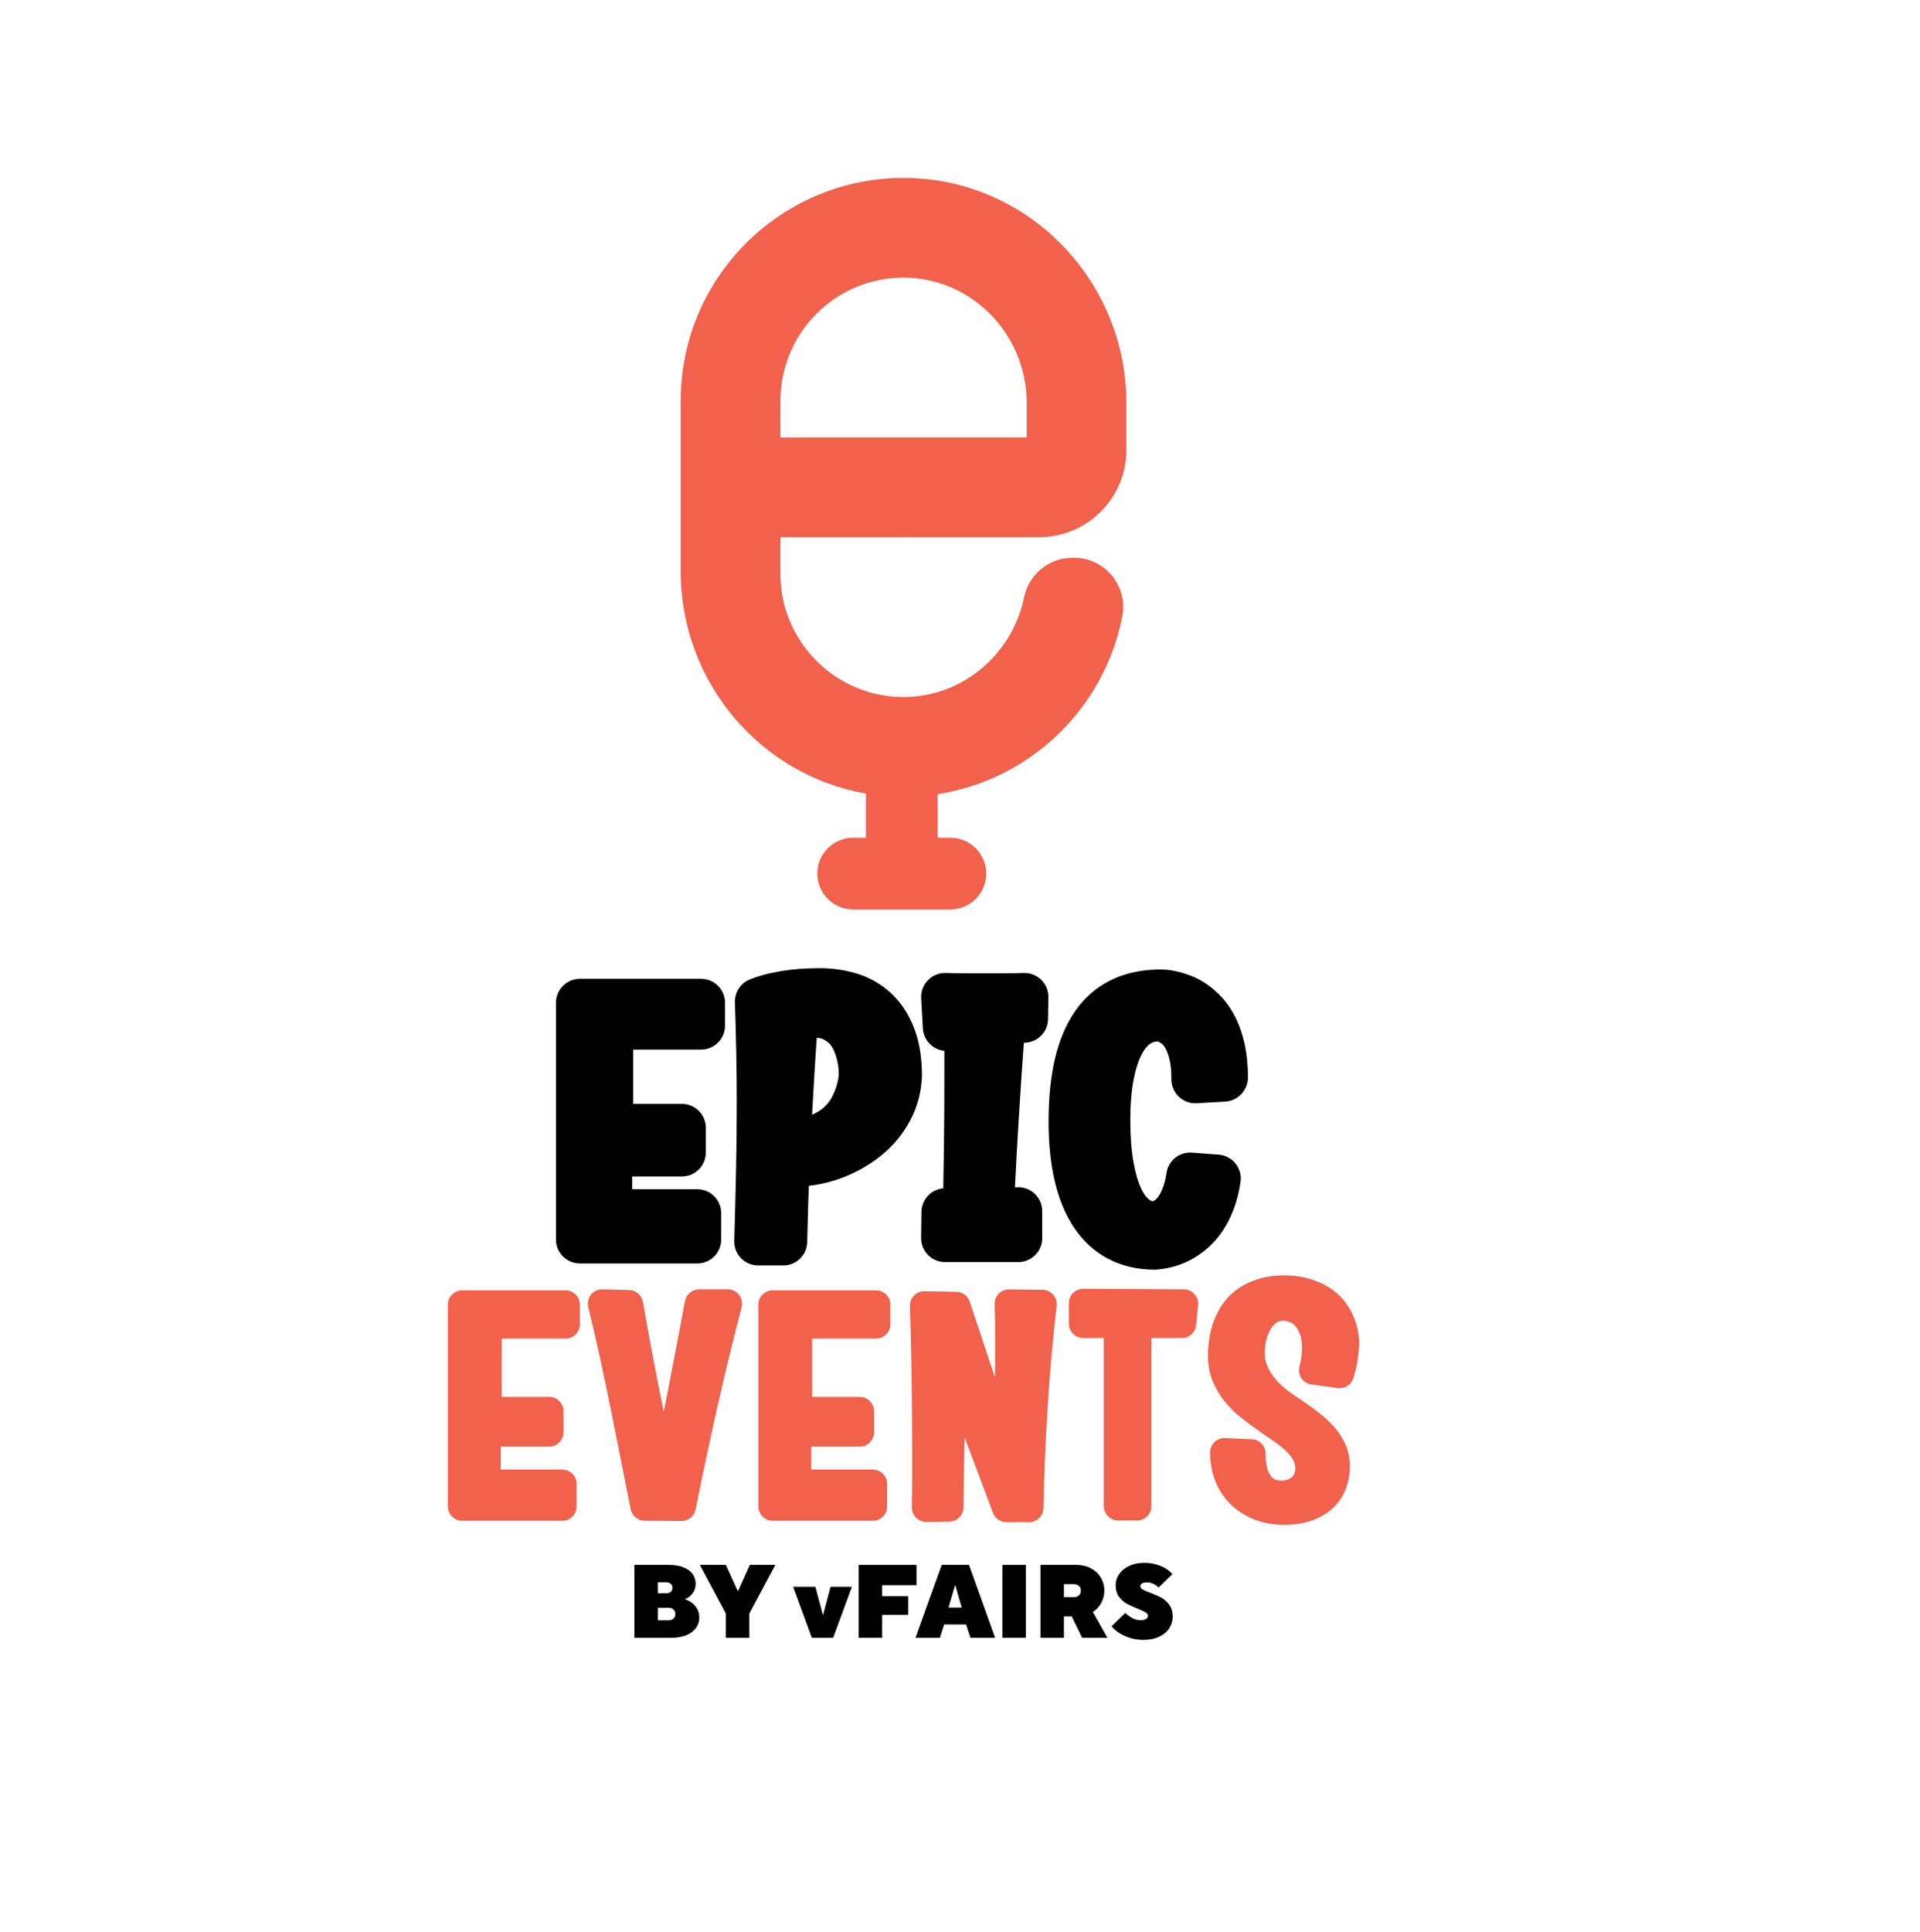 <svg width="170" height="171" viewBox="0 0 170 171" fill="none" xmlns="http://www.w3.org/2000/svg">
<g filter="url(#filter0_d_2488_3188)">
<rect x="10" y="10.455" width="160" height="160" rx="4" fill="white"/>
<path d="M66.172 154.979V148.522H69.216C69.732 148.522 70.17 148.595 70.53 148.743C70.889 148.891 71.157 149.09 71.332 149.343C71.508 149.595 71.595 149.874 71.595 150.182C71.595 150.52 71.499 150.812 71.308 151.058C71.118 151.304 70.891 151.473 70.626 151.565C70.81 151.608 71.002 151.699 71.202 151.838C71.402 151.976 71.571 152.159 71.71 152.387C71.848 152.614 71.917 152.879 71.917 153.18C71.917 153.519 71.823 153.823 71.635 154.093C71.447 154.364 71.168 154.579 70.796 154.739C70.424 154.899 69.967 154.979 69.427 154.979H66.17H66.172ZM68.985 151.031C69.163 151.031 69.3 150.988 69.395 150.902C69.49 150.817 69.538 150.699 69.538 150.552C69.538 150.404 69.488 150.285 69.39 150.197C69.291 150.107 69.156 150.063 68.984 150.063H68.245V151.031H68.984H68.985ZM69.197 153.429C69.381 153.429 69.528 153.379 69.635 153.276C69.742 153.175 69.796 153.042 69.796 152.875C69.796 152.708 69.742 152.575 69.635 152.474C69.528 152.373 69.381 152.321 69.197 152.321H68.246V153.428H69.197V153.429Z" fill="black"/>
<path d="M76.345 154.979H74.27V152.83L71.965 148.522H74.27L75.322 150.828H75.358L76.392 148.522H78.652L76.346 152.83V154.979H76.345Z" fill="black"/>
<path d="M83.77 154.979H81.879L80.22 150.459H82.194L82.849 152.922H82.885L83.54 150.459H85.431L83.771 154.979H83.77Z" fill="black"/>
<path d="M88.105 154.979H86.03V148.522H91.149V150.321H88.105V151.289H90.411V152.95H88.105V154.979Z" fill="black"/>
<path d="M93.215 154.979H91.057L93.382 148.522H95.799L98.113 154.979H95.927L95.54 153.798H93.594L93.215 154.979ZM94.553 150.348L93.981 152.303H95.152L94.59 150.348H94.553Z" fill="black"/>
<path d="M100.833 154.979H98.758V148.522H100.833V154.979Z" fill="black"/>
<path d="M108.056 154.979H105.814L104.892 153.088H104.2V154.979H102.125V148.522H105.307C105.786 148.522 106.214 148.622 106.589 148.823C106.964 149.022 107.257 149.295 107.465 149.639C107.675 149.984 107.779 150.371 107.779 150.801C107.779 151.195 107.69 151.556 107.512 151.886C107.334 152.215 107.084 152.484 106.765 152.693L108.056 154.98V154.979ZM104.2 150.229V151.382H105.076C105.267 151.382 105.419 151.327 105.533 151.215C105.646 151.104 105.703 150.967 105.703 150.8C105.703 150.634 105.646 150.497 105.533 150.39C105.419 150.283 105.267 150.229 105.076 150.229H104.2Z" fill="black"/>
<path d="M110.016 154.979C109.637 154.856 109.313 154.702 109.043 154.518C108.771 154.334 108.566 154.146 108.424 153.955L109.642 152.775C109.802 152.941 110.001 153.091 110.237 153.222C110.473 153.355 110.726 153.42 110.998 153.42C111.201 153.42 111.358 153.384 111.472 153.309C111.586 153.236 111.642 153.143 111.642 153.033C111.642 152.909 111.572 152.807 111.43 152.724C111.289 152.64 111.064 152.538 110.758 152.414C110.364 152.26 110.035 152.11 109.771 151.962C109.506 151.815 109.276 151.608 109.079 151.34C108.882 151.073 108.784 150.733 108.784 150.322C108.784 149.96 108.891 149.625 109.107 149.321C109.322 149.017 109.622 148.777 110.007 148.602C110.392 148.426 110.823 148.339 111.303 148.339C111.703 148.339 112.073 148.391 112.415 148.496C112.756 148.6 113.043 148.729 113.277 148.883C113.51 149.037 113.686 149.191 113.803 149.344L112.585 150.525C112.474 150.408 112.326 150.304 112.142 150.211C111.958 150.119 111.757 150.072 111.543 150.072C111.358 150.072 111.217 150.103 111.119 150.164C111.02 150.226 110.971 150.305 110.971 150.404C110.971 150.521 111.04 150.621 111.178 150.704C111.317 150.788 111.536 150.881 111.837 150.986C112.231 151.133 112.561 151.281 112.829 151.429C113.096 151.576 113.33 151.787 113.53 152.061C113.73 152.335 113.831 152.683 113.831 153.107C113.831 153.482 113.727 153.827 113.522 154.14C113.316 154.454 113.017 154.702 112.627 154.887C112.237 155.071 111.774 155.163 111.239 155.163C110.802 155.163 110.394 155.101 110.017 154.979H110.016Z" fill="black"/>
<path fill-rule="evenodd" clip-rule="evenodd" d="M89.648 25.75C100.746 25.553 109.732 34.649 109.732 45.685V49.822C109.732 54.09 106.272 57.55 102.004 57.55H90.058L90.03 55.434H90.03L90.057 57.55H79.096V60.795C79.096 66.739 83.882 71.592 89.803 71.698C89.95 71.701 90.095 71.7 90.24 71.697L90.267 73.813L90.267 73.813L90.24 71.697C95.368 71.582 99.653 67.831 100.674 62.88L100.674 62.879C101.085 60.879 102.831 59.375 104.942 59.375H105.097C107.855 59.375 109.887 61.893 109.368 64.568C107.793 72.678 101.237 79.031 93.018 80.296V87.013C93.018 88.766 91.597 90.187 89.844 90.187C88.091 90.187 86.67 88.766 86.67 87.013V80.242C77.333 78.632 70.269 70.373 70.269 60.588V45.478C70.269 34.715 78.929 25.94 89.648 25.75ZM89.648 25.75L89.675 27.866L89.675 27.866L89.648 25.75ZM90.24 71.697L90.24 71.697L90.057 57.55H90.058L90.24 71.697ZM89.734 32.46L89.734 32.46L89.761 34.576L89.761 34.576L89.734 32.46ZM89.944 48.723L89.761 34.576C83.861 34.703 79.097 39.547 79.097 45.478V48.723H89.944ZM89.944 48.723L89.761 34.576L89.804 34.575C95.895 34.468 100.905 39.492 100.905 45.657V48.723H89.944ZM89.944 48.723H89.944L89.971 50.839H89.971L89.944 48.723Z" fill="#F1614B"/>
<path fill-rule="evenodd" clip-rule="evenodd" d="M82.368 87.329C82.368 85.576 83.789 84.155 85.542 84.155H94.145C95.898 84.155 97.319 85.576 97.319 87.329C97.319 89.082 95.898 90.503 94.145 90.503H85.542C83.789 90.503 82.368 89.082 82.368 87.329Z" fill="#F1614B"/>
<path d="M61.34 121.841C60.172 121.841 59.224 120.893 59.224 119.725V98.763C59.224 97.594 60.172 96.647 61.34 96.647H72.081C73.249 96.647 74.197 97.594 74.197 98.763V100.792C74.197 101.961 73.249 102.909 72.081 102.909H66.063V107.714H70.377C71.546 107.714 72.493 108.661 72.493 109.83V112.022C72.493 113.191 71.546 114.139 70.377 114.139H65.975V115.27H71.74C72.909 115.27 73.856 116.217 73.856 117.386V119.726C73.856 120.895 72.909 121.842 71.74 121.842H61.34V121.841Z" fill="black"/>
<path d="M77.129 122.019C76.557 122.019 76.009 121.788 75.612 121.378C75.214 120.968 74.997 120.414 75.014 119.842C75.073 117.793 75.125 115.752 75.169 113.717C75.213 111.716 75.234 109.655 75.234 107.594C75.234 106.101 75.219 104.612 75.19 103.17C75.16 101.703 75.121 100.223 75.073 98.73C75.044 97.837 75.578 97.023 76.409 96.693C76.987 96.465 77.602 96.279 78.236 96.142C78.819 96.016 79.394 95.917 79.947 95.85C80.499 95.783 81.015 95.742 81.486 95.725C81.93 95.71 82.291 95.701 82.567 95.701C83.709 95.701 84.815 95.862 85.856 96.178C87.006 96.528 88.029 97.114 88.896 97.92C89.76 98.723 90.444 99.756 90.928 100.992C91.394 102.178 91.63 103.602 91.63 105.225C91.63 105.259 91.63 105.292 91.627 105.325C91.577 106.39 91.361 107.398 90.985 108.319C90.62 109.212 90.136 110.033 89.544 110.764C88.964 111.48 88.289 112.117 87.538 112.658C86.82 113.176 86.052 113.618 85.257 113.972C84.458 114.327 83.625 114.597 82.782 114.776C82.39 114.858 82 114.923 81.615 114.968C81.597 115.468 81.579 115.968 81.564 116.465C81.528 117.622 81.497 118.787 81.468 119.958C81.439 121.105 80.5 122.02 79.353 122.02H77.131L77.129 122.019ZM82.318 101.858C82.228 103.134 82.144 104.415 82.07 105.687C82.012 106.685 81.956 107.683 81.901 108.682C82.312 108.5 82.652 108.29 82.912 108.058C83.222 107.782 83.458 107.493 83.616 107.198C83.823 106.809 83.975 106.453 84.066 106.139C84.191 105.712 84.225 105.486 84.236 105.389C84.251 105.231 84.262 105.115 84.268 105.041C84.264 104.946 84.257 104.805 84.244 104.617C84.236 104.485 84.208 104.246 84.127 103.882C84.066 103.607 83.968 103.307 83.834 102.991C83.743 102.777 83.618 102.581 83.451 102.397C83.313 102.244 83.119 102.106 82.876 101.99C82.772 101.94 82.597 101.883 82.316 101.858H82.318Z" fill="black"/>
<path d="M93.673 121.723C93.108 121.723 92.565 121.497 92.168 121.093C91.77 120.69 91.55 120.145 91.557 119.58L91.586 117.269C91.593 116.689 91.838 116.138 92.263 115.744C92.609 115.422 93.051 115.229 93.517 115.188C93.542 113.919 93.563 112.642 93.579 111.372C93.604 109.405 93.615 107.396 93.615 105.399V103.016C93.201 102.976 92.805 102.814 92.478 102.546C92.02 102.169 91.74 101.618 91.708 101.027L91.561 98.361C91.528 97.767 91.745 97.188 92.16 96.764C92.559 96.356 93.104 96.128 93.673 96.128C93.697 96.128 93.72 96.128 93.744 96.128C94.311 96.147 94.883 96.157 95.45 96.157H98.969C99.519 96.157 100.081 96.147 100.637 96.128C100.661 96.128 100.685 96.128 100.709 96.128C101.262 96.128 101.796 96.345 102.191 96.734C102.605 97.14 102.833 97.697 102.824 98.276L102.794 100.217C102.778 101.325 101.909 102.231 100.804 102.297C100.753 102.299 100.704 102.303 100.654 102.306C100.491 104.537 100.341 106.772 100.206 108.972C100.081 111.006 99.967 113.061 99.866 115.109C99.882 115.108 99.899 115.106 99.914 115.104C99.996 115.094 100.078 115.09 100.16 115.09C100.676 115.09 101.177 115.28 101.567 115.625C102.019 116.027 102.277 116.602 102.277 117.207V119.606C102.277 120.775 101.329 121.723 100.16 121.723H93.672H93.673Z" fill="black"/>
<path d="M112.217 122.39C110.724 122.39 109.357 122.073 108.153 121.449C106.932 120.815 105.9 119.876 105.087 118.657C104.33 117.525 103.756 116.133 103.378 114.519C103.023 112.997 102.842 111.234 102.842 109.282C102.842 105.073 103.583 101.914 105.109 99.628C106.267 97.89 108.535 95.819 112.766 95.819C112.806 95.819 112.946 95.824 113.186 95.836C113.48 95.853 113.806 95.902 114.187 95.987C114.551 96.069 114.934 96.183 115.362 96.34C115.863 96.524 116.364 96.788 116.852 97.122C117.327 97.448 117.789 97.853 118.222 98.325C118.683 98.83 119.094 99.445 119.439 100.155C119.77 100.837 120.033 101.623 120.221 102.496C120.404 103.348 120.497 104.325 120.497 105.4C120.497 106.476 119.622 107.447 118.504 107.513L115.956 107.661C115.916 107.663 115.874 107.664 115.834 107.664C115.295 107.664 114.775 107.459 114.381 107.088C113.957 106.688 113.717 106.131 113.717 105.549C113.717 104.82 113.659 104.219 113.544 103.762C113.412 103.235 113.273 102.938 113.18 102.782C113.024 102.523 112.92 102.433 112.901 102.418C112.709 102.267 112.609 102.222 112.598 102.219C112.573 102.207 112.549 102.198 112.527 102.19L112.474 102.185C112.237 102.195 112.039 102.259 111.841 102.39C111.581 102.562 111.333 102.867 111.103 103.301C110.803 103.869 110.558 104.629 110.377 105.561C110.181 106.561 110.082 107.773 110.082 109.162C110.082 110.552 110.173 111.799 110.354 112.826C110.523 113.793 110.753 114.591 111.038 115.198C111.309 115.776 111.564 116.048 111.731 116.176C111.851 116.267 111.957 116.315 112.085 116.33C112.126 116.317 112.181 116.291 112.254 116.235C112.27 116.224 112.285 116.212 112.3 116.202C112.311 116.193 112.378 116.143 112.492 116.015C112.532 115.97 112.618 115.859 112.729 115.652C112.838 115.449 112.944 115.194 113.045 114.895C113.14 114.608 113.221 114.252 113.282 113.836C113.435 112.79 114.332 112.026 115.374 112.026C115.427 112.026 115.48 112.029 115.535 112.032L117.905 112.21C118.49 112.255 119.032 112.54 119.399 112.998C119.766 113.456 119.925 114.047 119.839 114.628C119.708 115.519 119.504 116.331 119.234 117.039C118.961 117.755 118.635 118.394 118.267 118.943C117.89 119.506 117.468 119.997 117.015 120.402C116.591 120.781 116.158 121.1 115.729 121.355C114.683 121.961 113.557 122.306 112.366 122.386C112.318 122.39 112.27 122.391 112.222 122.391L112.217 122.39Z" fill="black"/>
<path d="M50.925 144.618C50.223 144.618 49.655 144.05 49.655 143.348V125.491C49.655 124.789 50.223 124.222 50.925 124.222H60.073C60.775 124.222 61.343 124.789 61.343 125.491V127.22C61.343 127.922 60.775 128.49 60.073 128.49H54.414V133.649H58.622C59.324 133.649 59.892 134.217 59.892 134.919V136.787C59.892 137.488 59.324 138.056 58.622 138.056H54.339V140.086H59.783C60.485 140.086 61.053 140.654 61.053 141.355V143.349C61.053 144.051 60.485 144.619 59.783 144.619H50.923L50.925 144.618Z" fill="#F1614B"/>
<path d="M67.078 144.618C66.477 144.613 65.962 144.187 65.844 143.598C65.541 142.09 65.242 140.587 64.946 139.087C64.652 137.592 64.354 136.096 64.051 134.602C63.757 133.146 63.442 131.645 63.115 130.139C62.796 128.672 62.447 127.18 62.083 125.708C61.987 125.323 62.076 124.916 62.325 124.607C62.566 124.306 62.931 124.132 63.314 124.132C63.326 124.132 65.709 124.195 65.709 124.195C66.313 124.212 66.822 124.651 66.925 125.246C67.378 127.844 67.864 130.456 68.371 133.009C68.5 133.657 68.631 134.309 68.768 134.966C68.896 134.318 69.024 133.671 69.149 133.028C69.649 130.463 70.153 127.819 70.649 125.168C70.762 124.567 71.287 124.132 71.898 124.132H74.434C74.828 124.132 75.199 124.314 75.439 124.626C75.68 124.937 75.762 125.342 75.662 125.722C74.889 128.684 74.16 131.684 73.495 134.64C72.832 137.596 72.19 140.617 71.59 143.621C71.471 144.214 70.95 144.642 70.345 144.642C70.341 144.642 67.079 144.617 67.079 144.617L67.078 144.618Z" fill="#F1614B"/>
<path d="M78.417 144.618C77.716 144.618 77.148 144.05 77.148 143.348V125.491C77.148 124.789 77.716 124.222 78.417 124.222H87.566C88.268 124.222 88.836 124.789 88.836 125.491V127.22C88.836 127.922 88.268 128.49 87.566 128.49H81.907V133.649H86.115C86.816 133.649 87.384 134.217 87.384 134.919V136.787C87.384 137.488 86.816 138.056 86.115 138.056H81.831V140.086H87.276C87.978 140.086 88.545 140.654 88.545 141.355V143.349C88.545 144.051 87.978 144.619 87.276 144.619H78.416L78.417 144.618Z" fill="#F1614B"/>
<path d="M99.11 144.744C98.581 144.744 98.108 144.416 97.923 143.921L95.41 137.241C95.354 139.308 95.32 141.377 95.308 143.431C95.304 144.123 94.746 144.685 94.053 144.693C94.053 144.693 92.011 144.719 92.006 144.719C91.668 144.719 91.343 144.584 91.105 144.344C90.863 144.1 90.73 143.768 90.736 143.425C90.753 142.542 90.762 141.658 90.762 140.773V138.073C90.762 133.923 90.698 129.728 90.572 125.605C90.562 125.258 90.695 124.921 90.938 124.675C91.177 124.432 91.502 124.297 91.842 124.297C91.85 124.297 94.679 124.349 94.679 124.349C95.218 124.359 95.691 124.707 95.862 125.219L98.098 131.952C98.098 131.884 98.1 131.815 98.1 131.747C98.113 130.836 98.119 129.937 98.119 129.051C98.119 128.427 98.116 127.812 98.107 127.209C98.098 126.604 98.087 126.016 98.07 125.441C98.06 125.095 98.193 124.76 98.435 124.514C98.674 124.272 99 124.136 99.34 124.136C99.345 124.136 102.309 124.174 102.309 124.174C102.668 124.179 103.009 124.335 103.246 124.604C103.483 124.874 103.596 125.231 103.554 125.588C103.213 128.553 102.946 131.557 102.759 134.515C102.571 137.48 102.447 140.503 102.389 143.501C102.376 144.192 101.811 144.746 101.119 144.746H99.113L99.11 144.744Z" fill="#F1614B"/>
<path d="M109.001 144.592C108.299 144.592 107.731 144.024 107.731 143.323V128.439H105.909C105.207 128.439 104.639 127.871 104.639 127.17V125.352C104.639 125.014 104.774 124.69 105.014 124.452C105.253 124.215 105.574 124.083 105.909 124.083C105.911 124.083 114.825 124.133 114.825 124.133C115.182 124.136 115.523 124.287 115.762 124.553C116 124.82 116.116 125.173 116.081 125.529L115.904 127.296C115.84 127.945 115.294 128.439 114.641 128.439H111.948V143.323C111.948 144.024 111.38 144.592 110.678 144.592H109H109.001Z" fill="#F1614B"/>
<path d="M123.7 144.971C122.737 144.971 121.844 144.812 121.046 144.498C120.237 144.18 119.532 143.727 118.952 143.152C118.37 142.577 117.917 141.885 117.606 141.096C117.299 140.324 117.144 139.472 117.144 138.566C117.144 138.22 117.285 137.89 117.535 137.65C117.772 137.423 118.086 137.296 118.413 137.296C118.431 137.296 120.84 137.399 120.84 137.399C121.521 137.428 122.056 137.987 122.056 138.667C122.056 139.485 122.167 139.93 122.259 140.159C122.42 140.558 122.572 140.732 122.649 140.8C122.731 140.873 122.853 140.966 122.971 140.994C123.248 141.06 123.405 141.069 123.473 141.069C123.61 141.069 123.771 141.043 123.949 140.994C124.084 140.958 124.205 140.896 124.324 140.805C124.427 140.725 124.515 140.617 124.592 140.472C124.654 140.356 124.688 140.163 124.688 139.928C124.688 139.679 124.633 139.461 124.52 139.263C124.36 138.981 124.141 138.707 123.87 138.449C123.559 138.152 123.194 137.858 122.789 137.578C122.326 137.259 121.851 136.929 121.365 136.591C120.86 136.24 120.359 135.866 119.877 135.48C119.349 135.057 118.869 134.584 118.452 134.076C118.013 133.54 117.654 132.937 117.385 132.286C117.098 131.596 116.953 130.821 116.953 129.984C116.953 129.492 116.995 128.979 117.076 128.462C117.16 127.924 117.301 127.392 117.496 126.878C117.698 126.344 117.97 125.836 118.306 125.365C118.663 124.865 119.113 124.425 119.644 124.056C120.164 123.695 120.775 123.407 121.46 123.202C122.136 122.999 122.91 122.895 123.762 122.895C124.677 122.915 125.472 123.038 126.152 123.261C126.835 123.486 127.433 123.78 127.932 124.134C128.44 124.498 128.864 124.914 129.19 125.374C129.494 125.804 129.735 126.247 129.907 126.693C130.072 127.122 130.19 127.539 130.253 127.937C130.315 128.319 130.345 128.641 130.345 128.923C130.335 129.252 130.311 129.56 130.273 129.879C130.235 130.157 130.19 130.455 130.132 130.796C130.066 131.191 129.962 131.599 129.825 132.011C129.651 132.535 129.161 132.879 128.621 132.879C128.564 132.879 128.507 132.875 128.449 132.868L126.114 132.552C125.755 132.504 125.434 132.305 125.232 132.003C125.03 131.703 124.966 131.331 125.056 130.98C125.134 130.673 125.192 130.375 125.228 130.093C125.264 129.816 125.281 129.552 125.281 129.314C125.281 128.856 125.225 128.462 125.114 128.145C125.008 127.845 124.87 127.595 124.707 127.406C124.563 127.239 124.404 127.119 124.221 127.04C124.023 126.954 123.819 126.911 123.598 126.911C123.31 126.911 123.155 126.993 123.061 127.056C122.852 127.196 122.679 127.38 122.53 127.619C122.356 127.899 122.221 128.225 122.128 128.588C122.028 128.976 121.977 129.376 121.977 129.781C121.977 130.135 122.035 130.461 122.154 130.778C122.285 131.127 122.468 131.462 122.697 131.775C122.942 132.109 123.232 132.427 123.56 132.72C123.906 133.029 124.282 133.316 124.678 133.573C125.488 134.096 126.19 134.591 126.763 135.044C127.373 135.524 127.88 136.01 128.274 136.487C128.698 137.002 129.015 137.534 129.215 138.068C129.42 138.614 129.523 139.196 129.523 139.8C129.523 140.438 129.417 141.066 129.206 141.669C128.979 142.321 128.613 142.902 128.116 143.398C127.628 143.887 127.003 144.277 126.262 144.558C125.544 144.831 124.681 144.97 123.698 144.97L123.7 144.971Z" fill="#F1614B"/>
</g>
<defs>
<filter id="filter0_d_2488_3188" x="0" y="0.455" width="170" height="170" filterUnits="userSpaceOnUse" color-interpolation-filters="sRGB">
<feFlood flood-opacity="0" result="BackgroundImageFix"/>
<feColorMatrix in="SourceAlpha" type="matrix" values="0 0 0 0 0 0 0 0 0 0 0 0 0 0 0 0 0 0 127 0" result="hardAlpha"/>
<feOffset dx="-10" dy="-10"/>
<feComposite in2="hardAlpha" operator="out"/>
<feColorMatrix type="matrix" values="0 0 0 0 0 0 0 0 0 0 0 0 0 0 0 0 0 0 1 0"/>
<feBlend mode="normal" in2="BackgroundImageFix" result="effect1_dropShadow_2488_3188"/>
<feBlend mode="normal" in="SourceGraphic" in2="effect1_dropShadow_2488_3188" result="shape"/>
</filter>
</defs>
</svg>

